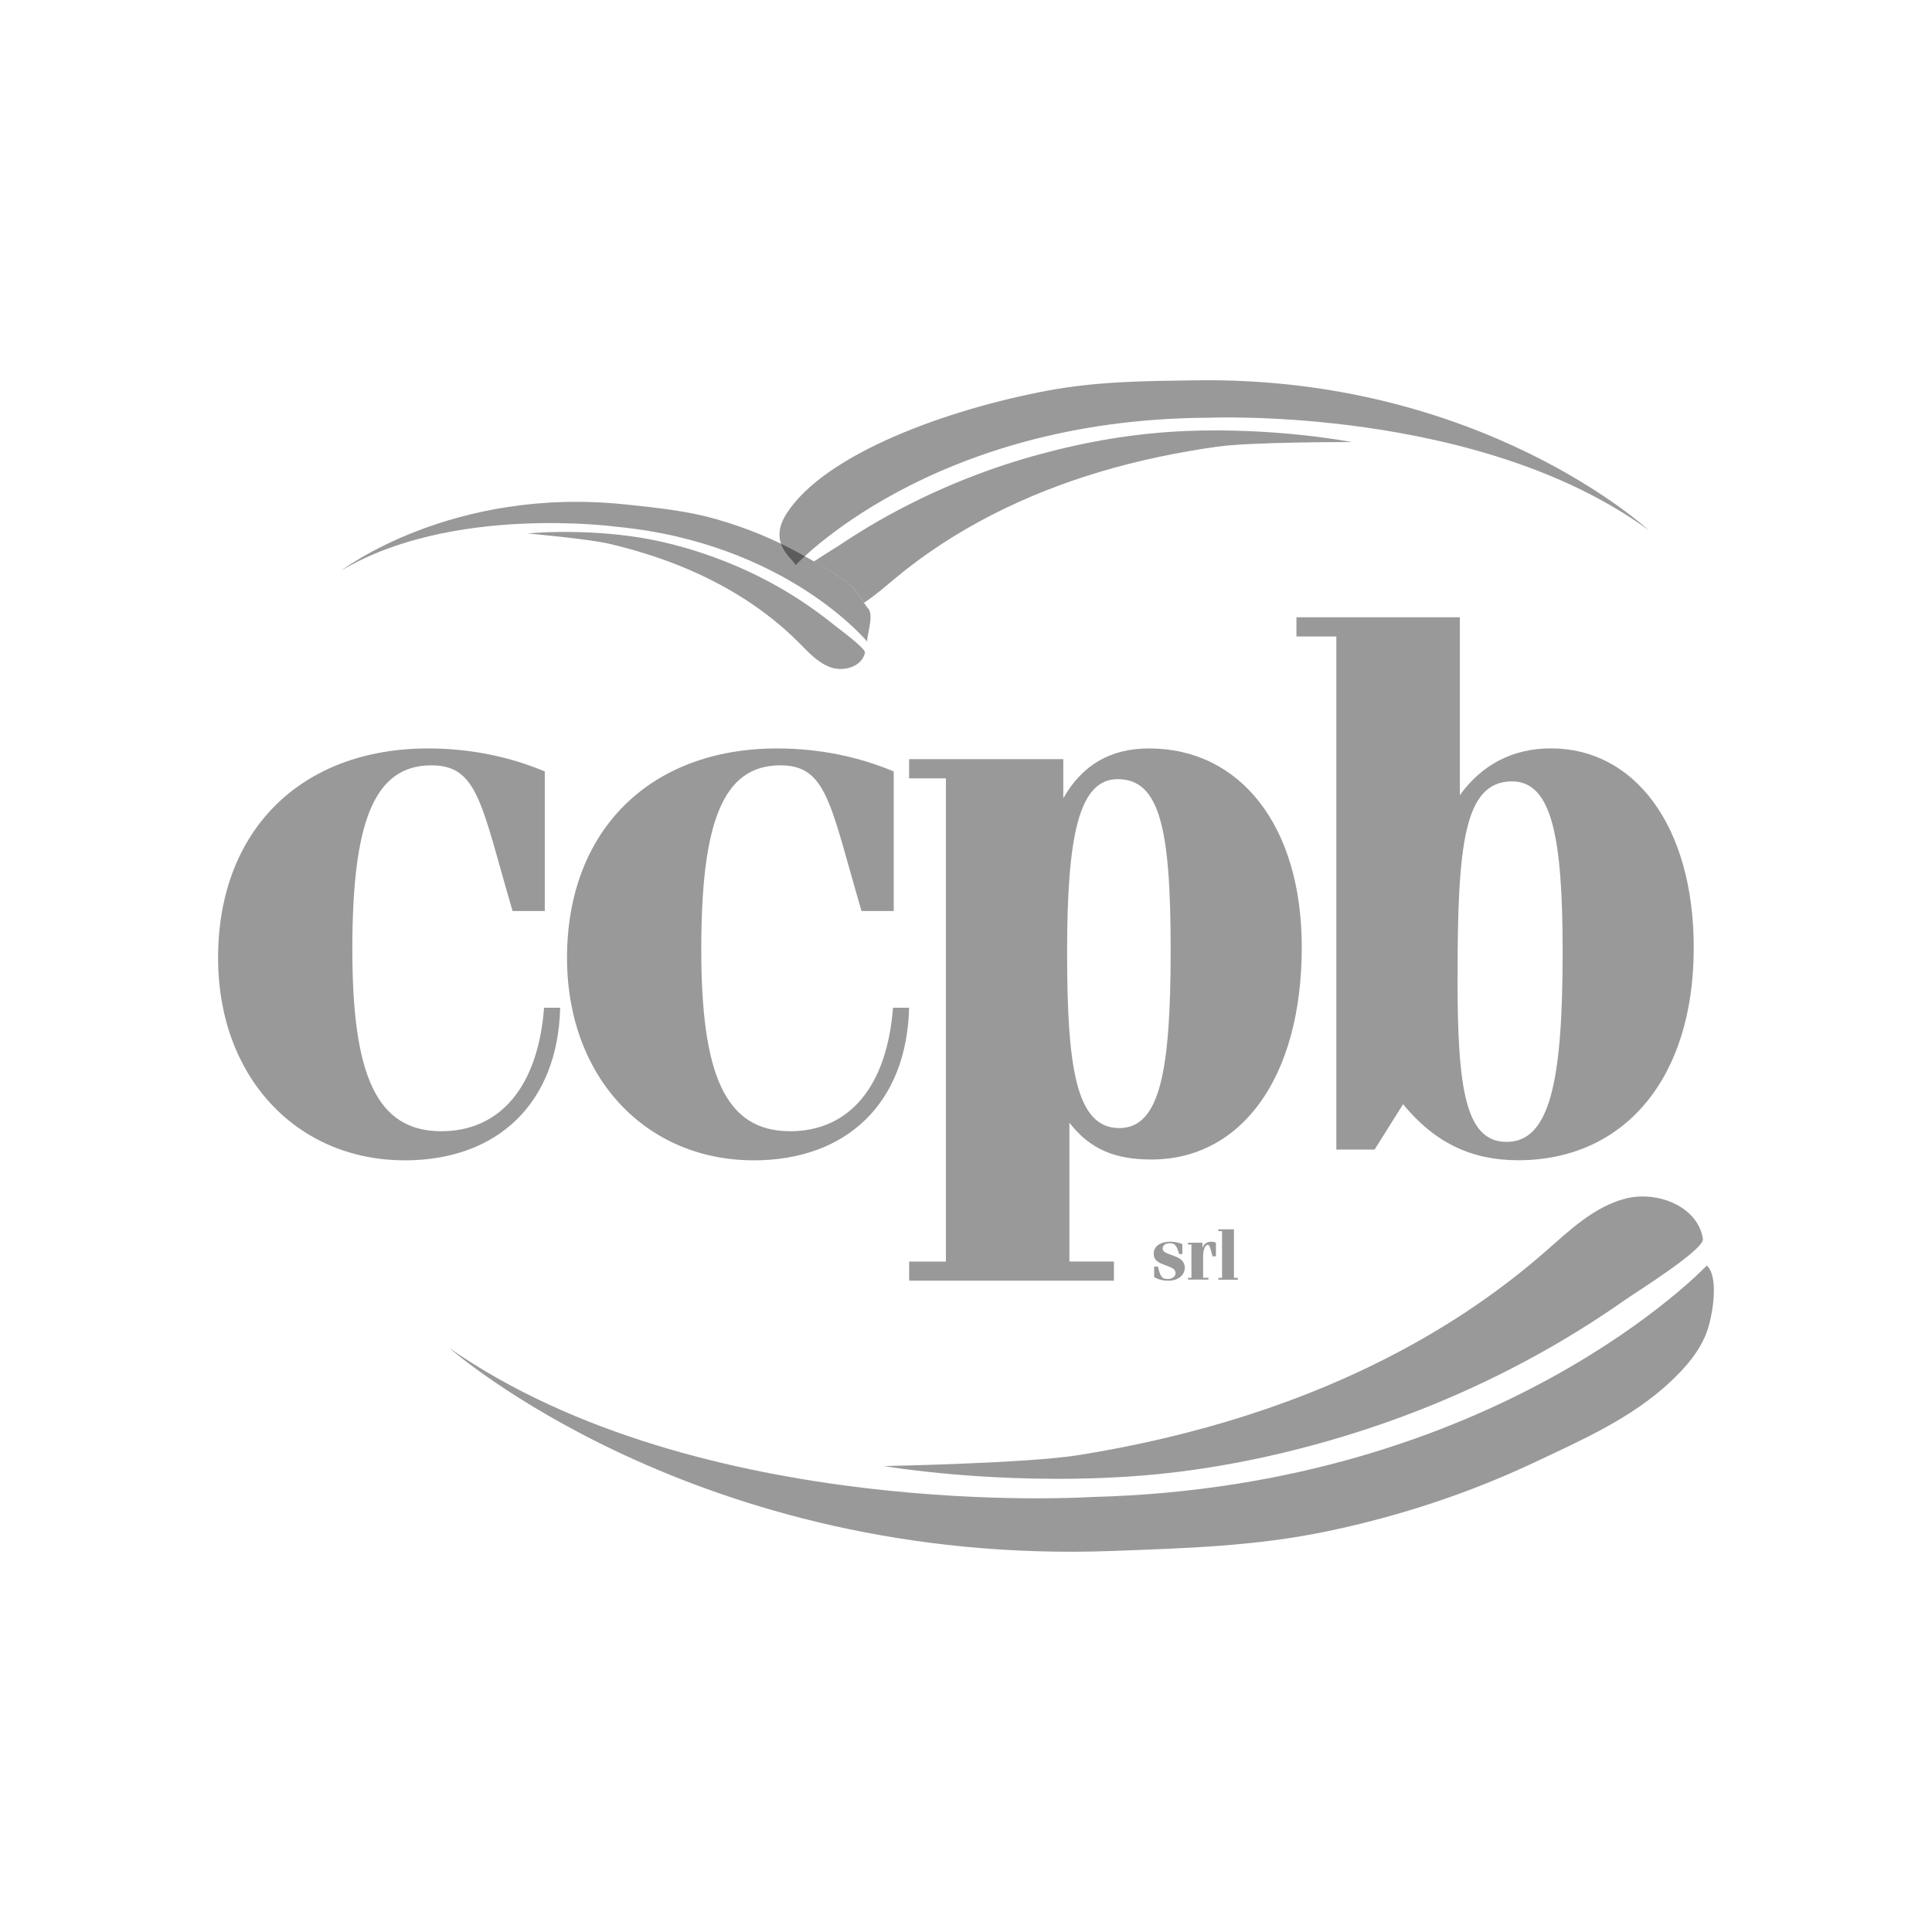 <svg xmlns="http://www.w3.org/2000/svg" width="100" height="100" viewBox="0 0 100 100" fill="none"><g clip-path="url(#clip0_270_474)"><path d="M20.936 60.057C15.419 60.057 11.288 55.81 11.288 49.575C11.288 42.987 15.576 38.739 22.165 38.739C24.349 38.739 26.412 39.175 28.198 39.931V47.156H26.531C24.904 41.598 24.744 39.614 22.324 39.614C19.306 39.614 18.237 42.67 18.237 49.143C18.237 55.615 19.469 58.552 22.841 58.552C25.857 58.552 27.844 56.289 28.161 52.161H28.994C28.875 57.082 25.779 60.06 20.936 60.06V60.057Z" fill="black" fill-opacity="0.4"></path><path d="M38.996 60.057C33.48 60.057 29.349 55.81 29.349 49.575C29.349 42.987 33.637 38.739 40.225 38.739C42.41 38.739 44.472 39.175 46.259 39.931V47.156H44.592C42.965 41.598 42.805 39.614 40.385 39.614C37.367 39.614 36.298 42.67 36.298 49.143C36.298 55.615 37.53 58.552 40.902 58.552C43.918 58.552 45.905 56.289 46.221 52.161H47.055C46.936 57.082 43.839 60.06 38.996 60.06V60.057Z" fill="black" fill-opacity="0.4"></path><path d="M47.055 65.298H48.961V40.288H47.055V39.294H55.035V41.319C56.029 39.573 57.496 38.739 59.48 38.739C64.163 38.739 67.379 42.708 67.379 49.02C67.379 55.847 64.204 60.016 59.599 60.016C57.734 60.016 56.424 59.499 55.352 58.11V65.295H57.656V66.288H47.058V65.295L47.055 65.298ZM57.932 58.389C60.035 58.389 60.593 55.452 60.593 49.18C60.593 42.908 60.038 40.329 57.853 40.329C55.828 40.329 55.233 43.306 55.233 49.3C55.233 55.293 55.709 58.389 57.932 58.389Z" fill="black" fill-opacity="0.4"></path><path d="M71.153 59.502H69.169V32.944H67.103V31.95H75.56V41.159C76.71 39.57 78.299 38.736 80.284 38.736C84.572 38.736 87.668 42.705 87.668 49.058C87.668 55.885 84.017 60.054 78.578 60.054C76.156 60.054 74.253 59.142 72.623 57.154L71.153 59.496V59.502ZM75.441 50.61C75.441 56.327 75.839 59.104 77.983 59.104C80.246 59.104 80.882 55.888 80.882 49.259C80.882 43.344 80.327 40.445 78.262 40.445C75.76 40.445 75.444 43.78 75.444 50.607L75.441 50.61Z" fill="black" fill-opacity="0.4"></path><path d="M23.24 69.758C23.24 69.758 36.022 81.077 57.59 80.277C61.373 80.136 65.006 80.036 68.749 79.249C72.491 78.462 76.061 77.281 79.481 75.666C81.917 74.516 84.449 73.4 86.44 71.538C87.248 70.783 88.01 69.918 88.374 68.855C88.627 68.119 88.997 66.113 88.345 65.501C88.345 65.501 77.56 76.952 56.524 77.484C56.524 77.484 36.219 78.817 23.24 69.761V69.758Z" fill="black" fill-opacity="0.4"></path><path d="M45.742 75.883C45.742 75.883 53.211 75.742 55.86 75.312C58.828 74.833 61.768 74.153 64.633 73.228C70.209 71.432 75.51 68.689 79.936 64.824C81.214 63.709 82.493 62.461 84.139 62.038C85.784 61.615 87.894 62.449 88.142 64.129C88.223 64.677 84.637 66.915 84.129 67.272C82.594 68.351 80.995 69.344 79.346 70.244C76.127 72.002 72.717 73.41 69.197 74.45C65.677 75.491 62.053 76.193 58.389 76.428C51.468 76.876 45.742 75.88 45.742 75.88V75.883Z" fill="black" fill-opacity="0.4"></path><path d="M85.327 27.437C85.327 27.437 76.72 19.466 61.891 19.685C59.289 19.723 56.794 19.735 54.211 20.221C49.14 21.171 42.727 23.443 40.711 26.584C39.62 28.283 41.341 29.085 41.15 29.283C41.15 29.283 48.121 21.669 62.58 21.622C62.58 21.622 76.547 21.017 85.327 27.437Z" fill="black" fill-opacity="0.4"></path><path d="M61.282 22.315C58.762 22.422 56.261 22.851 53.829 23.509C51.396 24.167 49.033 25.086 46.795 26.242C45.648 26.835 44.535 27.493 43.463 28.211C43.306 28.317 42.727 28.668 42.134 29.057C42.827 29.439 43.513 29.841 44.099 30.37C44.353 30.602 44.529 30.906 44.723 31.198C45.281 30.834 45.795 30.383 46.306 29.957C49.406 27.371 53.089 25.568 56.947 24.418C58.928 23.829 60.96 23.406 63.006 23.12C64.831 22.866 69.965 22.882 69.965 22.882C69.965 22.882 66.047 22.108 61.286 22.312L61.282 22.315Z" fill="black" fill-opacity="0.4"></path><path d="M17.676 29.527C17.676 29.527 23.378 25.148 32.414 26.114C34 26.283 35.523 26.43 37.072 26.872C38.62 27.314 40.087 27.913 41.476 28.694C42.379 29.198 43.328 29.672 44.099 30.374C44.447 30.69 44.645 31.148 44.952 31.518C45.259 31.887 44.795 33.097 44.899 33.226C44.899 33.226 40.705 28.101 31.881 27.261C31.881 27.261 23.39 26.108 17.673 29.53L17.676 29.527Z" fill="black" fill-opacity="0.4"></path><path d="M27.308 27.612C27.308 27.612 30.443 27.891 31.54 28.148C32.772 28.436 33.988 28.809 35.163 29.28C37.451 30.198 39.598 31.505 41.344 33.257C41.849 33.765 42.35 34.326 43.027 34.552C43.705 34.778 44.617 34.489 44.77 33.79C44.82 33.561 43.379 32.517 43.178 32.351C42.563 31.853 41.921 31.389 41.257 30.963C39.956 30.129 38.564 29.439 37.116 28.9C35.668 28.361 34.166 27.96 32.634 27.753C29.741 27.361 27.305 27.612 27.305 27.612H27.308Z" fill="black" fill-opacity="0.4"></path><path d="M59.931 65.555C60.051 66.025 60.116 66.201 60.427 66.201C60.684 66.201 60.847 66.066 60.847 65.896C60.847 65.693 60.665 65.614 60.339 65.495C59.928 65.348 59.715 65.216 59.715 64.897C59.715 64.52 60.032 64.27 60.587 64.27C60.787 64.27 60.997 64.31 61.198 64.395V64.909H61.032C60.919 64.508 60.828 64.348 60.555 64.348C60.323 64.348 60.179 64.464 60.179 64.624C60.179 64.828 60.405 64.865 60.837 65.034C61.163 65.163 61.323 65.342 61.323 65.614C61.323 65.997 60.991 66.291 60.461 66.291C60.204 66.291 59.969 66.232 59.74 66.106V65.558H59.928L59.931 65.555Z" fill="black" fill-opacity="0.4"></path><path d="M61.492 66.138H61.668V64.417H61.492V64.323H62.235L62.242 64.583C62.32 64.373 62.47 64.27 62.706 64.27C62.778 64.27 62.856 64.288 62.937 64.326V65.028H62.762C62.646 64.621 62.611 64.43 62.517 64.43C62.405 64.43 62.273 64.636 62.273 65.038V66.135H62.549V66.232H61.492V66.135V66.138Z" fill="black" fill-opacity="0.4"></path><path d="M63.06 66.144H63.254V63.724H63.06V63.63H63.868V66.144H64.069V66.238H63.063V66.144H63.06Z" fill="black" fill-opacity="0.4"></path></g><defs><clipPath id="clip0_270_474"><rect width="77.43" height="60.636" fill="white" transform="translate(11.285 19.682)"></rect></clipPath></defs></svg>